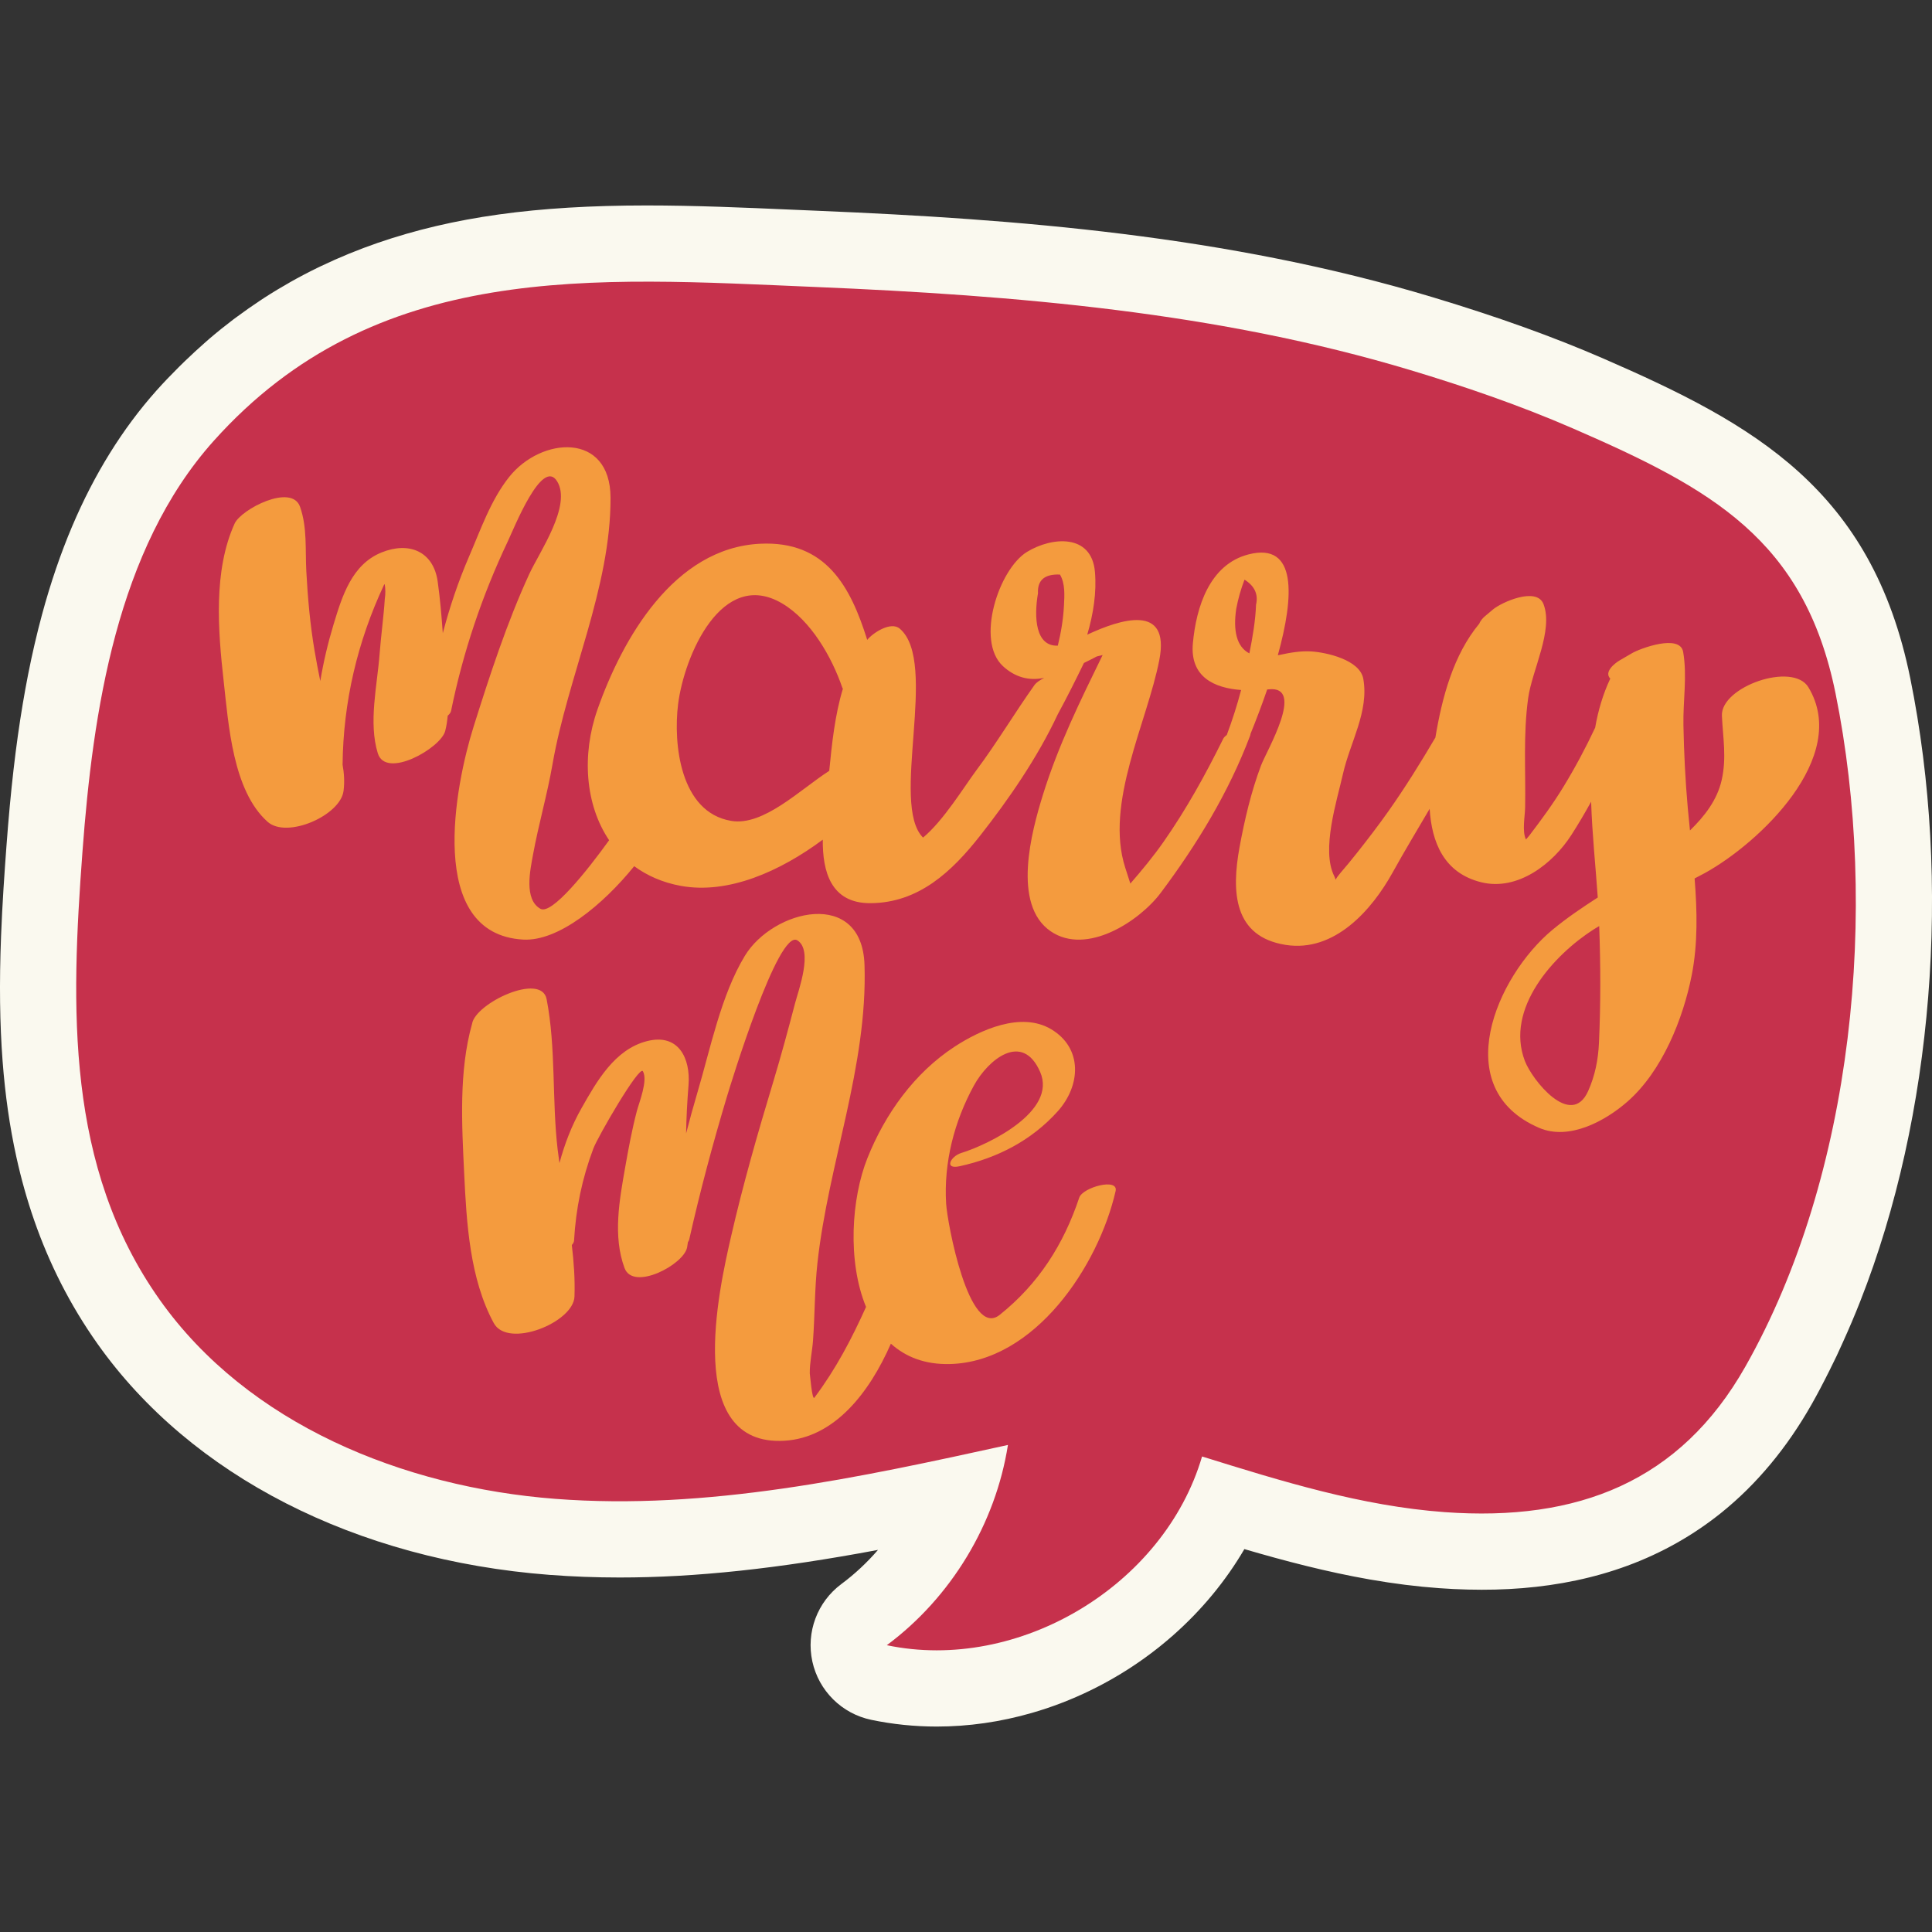 <?xml version="1.0" encoding="UTF-8"?>
<!-- Generator: Adobe Illustrator 25.2.1, SVG Export Plug-In . SVG Version: 6.00 Build 0)  -->
<svg xmlns="http://www.w3.org/2000/svg" xmlns:xlink="http://www.w3.org/1999/xlink" version="1.1" id="Capa_1" x="0px" y="0px" viewBox="0 0 512 512" style="enable-background:new 0 0 512 512;" xml:space="preserve" width="512" height="512">
<rect x="0" y="0" width="512" height="512" fill="#333333" stroke="none"/>
<g>
	<path style="fill:#FAF9EF;" d="M424.952,95.036c-13.242-5.76-28.057-11.083-45.29-16.272   C325.215,62.363,269.31,58.068,217.002,55.87l-7.181-0.307c-12.608-0.55-25.645-1.116-38.419-1.116   c-29.365,0-51.338,3.055-71.253,9.903c-5.126,1.764-10.199,3.841-15.085,6.177l-0.871,0.417c-4.883,2.378-9.652,5.067-14.2,8.006   l-1.271,0.843c-1.939,1.288-3.864,2.635-5.741,4.027l-1.13,0.826c-2.189,1.66-4.359,3.407-6.453,5.199l-1.178,1.04   c-1.705,1.496-3.393,3.055-5.242,4.836c-0.504,0.487-1.009,0.975-1.471,1.437c-2.271,2.26-4.157,4.236-5.935,6.222   c-0.048,0.056-0.099,0.113-0.15,0.169c-8.947,10.035-16.452,22.128-22.303,35.942c-3.055,7.2-5.743,15.077-7.992,23.407   c-1.353,5.013-2.584,10.308-3.661,15.759c-0.513,2.607-0.989,5.222-1.426,7.823c-1.866,11.103-3.241,23.078-4.326,37.681   c-0.527,7.065-1.108,15.438-1.437,23.968c-0.476,12.386-0.341,23.213,0.411,33.102c0.691,9.049,1.88,17.337,3.633,25.321   c1.277,5.825,2.878,11.512,4.752,16.889c1.995,5.735,4.374,11.329,7.071,16.633c2.832,5.569,6.098,10.979,9.711,16.075   c24.765,34.956,68.424,57.267,119.779,61.207c6.025,0.462,12.276,0.696,18.582,0.696c20.088,0,41.863-2.322,68.455-7.31   c-2.928,3.393-6.183,6.428-9.694,9.035c-6.386,4.737-9.398,12.78-7.696,20.547c1.705,7.767,7.803,13.812,15.587,15.444   c5.653,1.186,11.498,1.786,17.376,1.786c8.398,0,16.872-1.212,25.191-3.61c1.341-0.386,2.674-0.8,4.021-1.251   c2.644-0.89,5.287-1.91,7.846-3.029c18.907-8.246,34.59-22.241,44.465-39.138c10.664,3.125,21.854,6.059,33.268,8.054   c6.423,1.119,12.434,1.871,18.38,2.3c5.118,0.372,10.154,0.487,14.787,0.375c2.446-0.059,4.892-0.189,7.299-0.383   c2.407-0.2,4.796-0.468,7.119-0.798c4.802-0.685,9.494-1.68,13.941-2.951c2.277-0.651,4.548-1.392,6.752-2.204   c9.074-3.342,17.436-8.063,24.856-14.032c9.334-7.516,17.391-17.19,23.951-28.77c1.494-2.64,2.996-5.487,4.698-8.902   c0.648-1.288,1.285-2.584,1.925-3.928c0.504-1.062,0.989-2.139,1.471-3.219l0.206-0.456c1.598-3.517,3.134-7.138,4.563-10.768   c0.011-0.034,0.025-0.068,0.039-0.101c19.281-49.044,24.222-110.73,13.211-165.015C496.064,129.612,464.786,112.37,424.952,95.036z   "/>
	<g>
		<g>
			<path style="fill:#C6314C;" d="M416.891,113.559c-14.542-6.327-29.41-11.346-43.055-15.455     c-51.009-15.363-104.695-19.825-157.68-22.05c-59.018-2.478-116.614-7.135-159.542,40.81     c-25.713,28.719-32.001,71.822-34.756,108.798c-3.071,41.218-4.54,83.494,20.478,118.808     c23.363,32.978,64.546,49.651,104.842,52.743c40.296,3.093,80.46-5.622,119.936-14.284     c-3.293,20.945-15.079,40.429-32.102,53.068c34.917,7.317,73.503-15.782,83.546-50.016c21.046,6.556,42.32,13.156,64.312,14.75     c35.26,2.553,62.378-8.05,79.665-38.561c28.814-50.856,35.449-121.492,23.899-178.43     C478.161,142.958,453.561,129.514,416.891,113.559z"/>
		</g>
		<g>
			<path style="fill:#F49B3E;" d="M286.011,317.379c-4.145,12.424-10.782,22.844-21.077,31.069     c-8.162,6.52-13.891-24.387-14.198-29.454c-0.662-10.913,2.145-21.79,7.361-31.317c3.744-6.841,12.844-14.411,17.557-3.596     c4.591,10.536-13.986,19.349-20.922,21.476c-2.789,0.855-4.681,4.445-0.404,3.505c10.04-2.207,19.034-6.833,25.956-14.529     c6.181-6.872,6.673-16.793-1.732-21.787c-7.958-4.729-18.772,0.197-25.575,4.637c-10.677,6.97-18.415,17.813-23.096,29.519     c-4.255,10.64-5.364,27.323-0.372,39.451c-3.797,8.423-7.979,16.439-13.674,24.031c-0.647,0.863-1.175-6.308-1.236-6.409     c-0.04-2.873,0.661-5.93,0.865-8.788c0.487-6.821,0.416-13.618,1.162-20.443c2.892-26.46,13.314-52.141,12.481-78.993     c-0.634-20.443-24.233-14.791-31.727-2.424c-6.301,10.398-9.108,24.586-12.556,36.204c-1.069,3.601-2.059,7.222-2.999,10.854     c0.069-4.268,0.3-8.534,0.642-12.787c0.572-7.132-2.646-13.811-10.989-11.694c-8.576,2.177-13.348,10.682-17.395,17.819     c-2.57,4.532-4.457,9.439-5.82,14.506c-0.167-1.195-0.336-2.389-0.477-3.585c-1.543-13.154-0.409-26.884-2.924-39.846     c-1.404-7.234-18.882,1.06-19.757,6.507c-3.532,12.571-2.711,26.688-2.095,39.62c0.629,13.191,1.482,27.963,7.845,39.705     c3.715,6.854,21.156-0.13,21.391-7.045c0.155-4.57-0.171-9.114-0.707-13.646c0.343-0.367,0.568-0.761,0.591-1.162     c0.48-8.495,2.115-16.411,5.114-24.4c1.171-3.121,12.182-22.139,13.132-20.482c1.386,2.419-1.005,8.261-1.618,10.609     c-1.272,4.877-2.196,9.837-3.068,14.798c-1.527,8.685-3.317,18.292-0.175,26.748c2.292,6.167,15.67-0.883,16.574-5.458     c0.093-0.473,0.147-0.946,0.219-1.42c0.162-0.228,0.292-0.46,0.345-0.697c2.861-12.723,6.227-25.312,9.978-37.802     c0.978-3.256,13.605-44.636,18.679-41.472c4.256,2.653,0.292,13.23-0.615,16.698c-1.826,6.984-3.705,13.943-5.793,20.853     c-4.073,13.48-7.989,27.115-11.14,40.841c-3.302,14.385-12.623,55.756,14.084,54.221c13.303-0.765,22.566-12.757,28.248-25.73     c3.869,3.488,8.996,5.566,15.63,5.4c22.575-0.565,39.382-26.019,43.923-45.827C296.474,312.045,286.921,314.65,286.011,317.379z"/>
			<path style="fill:#F49B3E;" d="M479.25,182.137c-4.128-6.851-23.287-0.138-22.925,7.55c0.281,5.978,1.278,11.086-0.066,17.051     c-1.195,5.301-4.563,9.608-8.399,13.34c-0.204-1.977-0.401-3.938-0.574-5.876c-0.654-7.329-1.019-14.644-1.159-22     c-0.124-6.518,1.024-12.948-0.064-19.403c-0.831-4.934-11.492-0.9-13.503,0.27c-1.101,0.64-2.202,1.281-3.303,1.921     c-1.363,0.793-4.246,3.101-2.516,4.845c-1.92,4.079-3.217,8.444-4.007,13.008c-2.499,5.326-5.264,10.512-8.368,15.608     c-2.76,4.531-5.891,8.809-9.111,13.018c-0.345,0.403-0.618,0.723-0.858,1.004c-1.068-2.156-0.265-6.148-0.223-8.471     c0.18-9.797-0.541-19.222,0.808-29.003c1.014-7.352,6.732-17.921,4.068-24.892c-1.796-4.699-11.129-0.5-13.397,1.411     c-0.726,0.612-1.453,1.225-2.18,1.837c-0.41,0.346-1.167,1.14-1.442,1.913c-6.859,8.262-9.858,19.486-11.639,30.196     c-3.904,6.624-7.932,13.122-12.394,19.446c-2.671,3.786-5.484,7.461-8.363,11.091c-1.449,1.842-2.94,3.649-4.474,5.421     c-0.591,0.699-0.974,1.257-1.233,1.708c-0.058-0.282-0.162-0.601-0.342-0.957c-3.505-6.965,0.723-20.005,2.314-27.08     c1.886-8.387,6.937-16.53,5.389-25.199c-0.905-5.064-9.82-7-13.745-7.256c-2.776-0.181-5.691,0.318-8.392,0.915     c-0.178,0.039-0.337,0.058-0.511,0.092c4.327-15.618,5.152-30.002-7.724-26.734c-10.395,2.639-13.917,14.013-14.79,23.55     c-0.825,9.011,5.763,11.886,12.784,12.397c-1.064,4.039-2.339,8.013-3.798,11.921c-0.433,0.317-0.775,0.653-0.941,0.991     c-4.688,9.495-9.745,18.642-15.818,27.333c-2.7,3.865-5.714,7.493-8.798,11.055c-0.447-1.391-0.893-2.782-1.342-4.172     c-5.531-17.114,5.807-38.493,9.028-55.138c2.915-15.062-10.387-10.724-19.108-6.656c1.632-5.565,2.511-11.225,2.037-16.657     c-0.888-10.172-11.419-9.293-17.986-5.287c-7.499,4.575-13.71,23.534-6.39,30.289c3.081,2.843,6.796,3.997,10.937,3.096     c-1.186,0.625-2.153,1.306-2.53,1.835c-5.304,7.46-9.958,15.299-15.443,22.651c-3.272,4.386-8.693,13.33-14.137,17.852     c-8.87-8.786,4.277-46.525-6.187-55.384c-2.354-1.993-7.119,1.135-8.613,2.987c-4.39-14.025-10.868-26.358-28.429-25.476     c-22.781,1.144-36.451,25.138-43.058,43.938c-4.203,11.96-3.282,25.195,3.09,34.632c-5.937,8.249-15.214,19.833-18.195,18.175     c-4.457-2.479-2.693-10.379-1.988-14.267c1.46-8.042,3.766-15.909,5.166-23.974c4.047-23.301,15.474-46.855,15.392-70.718     c-0.06-17.481-18.387-16.175-26.891-5.451c-4.868,6.139-7.525,13.932-10.6,21.048c-2.854,6.604-5.138,13.402-6.961,20.325     c-0.337-4.585-0.713-9.18-1.36-13.721c-1.139-7.985-7.597-10.637-14.889-7.672c-7.858,3.195-10.417,11.538-12.686,19.021     c-1.512,4.986-2.693,10.002-3.532,15.057c-0.554-2.677-1.061-5.363-1.518-8.056c-1.178-6.932-1.801-13.977-2.181-20.992     c-0.312-5.756,0.274-11.651-1.664-17.136c-2.224-6.296-15.614,0.656-17.336,4.439c-5.666,12.442-4.409,28.344-2.92,41.627     c1.309,11.68,2.426,29.177,11.65,37.408c5.128,4.577,19.317-1.676,20.134-8.187c0.304-2.419,0.149-4.704-0.257-6.94     c0.172-16.603,3.923-32.6,10.98-47.657c0.07-0.076,0.119-0.138,0.183-0.21c0.211,1.294,0.226,2.599,0.025,3.913     c-0.31,4.86-1.006,9.705-1.372,14.565c-0.635,8.425-2.99,18.198-0.484,26.356c2.139,6.961,16.665-1.354,17.858-5.881     c0.351-1.331,0.544-2.696,0.67-4.074c0.464-0.391,0.798-0.821,0.887-1.258c3.175-15.569,8.218-30.55,15.021-44.905     c1.713-3.615,9.116-22.297,13.073-15.974c3.993,6.381-4.73,18.861-7.366,24.594c-5.95,12.941-10.507,26.955-14.778,40.527     c-4.798,15.249-12.761,54.864,13.146,56.35c9.339,0.535,21.154-9.215,29.438-19.45c3.396,2.477,7.467,4.32,12.319,5.209     c12.613,2.312,26.348-3.842,37.66-12.239c-0.082,8.376,2.099,16.881,12.615,16.83c12.821-0.063,21.624-8.409,29.047-17.845     c7.485-9.515,15.221-20.685,20.578-32.143c2.498-4.593,4.806-9.217,6.969-13.67c1.139-0.559,2.276-1.12,3.394-1.721     c0.578-0.13,1.091-0.256,1.557-0.379c-5.938,12.154-11.726,23.896-15.797,36.968c-3.042,9.768-8.311,29.193,2.063,36.26     c9.511,6.478,23.502-2.681,29.153-10.232c9.589-12.812,17.952-26.522,23.632-41.531c0.086-0.226,0.134-0.428,0.153-0.609     c1.45-3.562,2.981-7.569,4.406-11.73c0.131-0.013,0.269-0.023,0.399-0.036c9.812-1.06-0.573,16.289-2.041,20.204     c-2.618,6.985-4.341,14.312-5.683,21.633c-2.175,11.865-1.586,23.711,12.229,25.89c12.971,2.045,22.869-9.302,28.351-19.206     c3.153-5.696,6.517-11.258,9.798-16.859c0.55,8.862,3.76,17.012,13.666,19.463c9.688,2.397,18.993-4.914,23.885-12.515     c1.863-2.895,3.597-5.845,5.244-8.832c0.274,8.665,1.211,17.356,1.76,25.388c-4.136,2.664-8.208,5.417-11.995,8.554     c-14.921,12.359-27.769,42.12-3.521,52.505c7.977,3.417,17.556-1.872,23.373-6.961c9.187-8.037,14.746-21.869,17.048-33.542     c1.628-8.257,1.446-16.957,0.758-25.601c0.914-0.471,1.829-0.942,2.727-1.438C466.122,223.47,490.406,200.655,479.25,182.137z      M193.784,217.543c-13.62-2.278-15.367-20.554-14.086-30.883c1.591-12.829,11.591-36.199,27.603-26.731     c7.605,4.496,13.152,14.217,15.929,22.336c0.034,0.099,0.096,0.169,0.144,0.254c-2.098,6.915-2.903,14.456-3.617,21.762     C211.98,209.287,202.336,218.974,193.784,217.543z M275.077,157.221c-0.178-3.477,1.762-5.129,5.821-4.957     c1.439,2.389,1.194,5.628,1.058,8.287c-0.181,3.551-0.772,7.079-1.626,10.555C274.422,171.352,273.968,163.635,275.077,157.221z      M332.866,160.242c-0.157,4.306-0.916,8.65-1.769,12.914c-3.467-1.789-4.32-6.188-3.479-11.839c0.499-2.632,1.229-5.2,2.19-7.706     C332.484,155.293,333.503,157.503,332.866,160.242z M423.744,276.346c-0.203,4.472-1.041,8.726-2.877,12.808     c-4.504,10.017-14.837-2.919-16.772-8.015c-5.276-13.895,7.7-28.102,18.234-34.83c0.484-0.309,0.985-0.589,1.476-0.887     C424.182,255.665,424.208,266.161,423.744,276.346z"/>
		</g>
	</g>
</g>















</svg>

